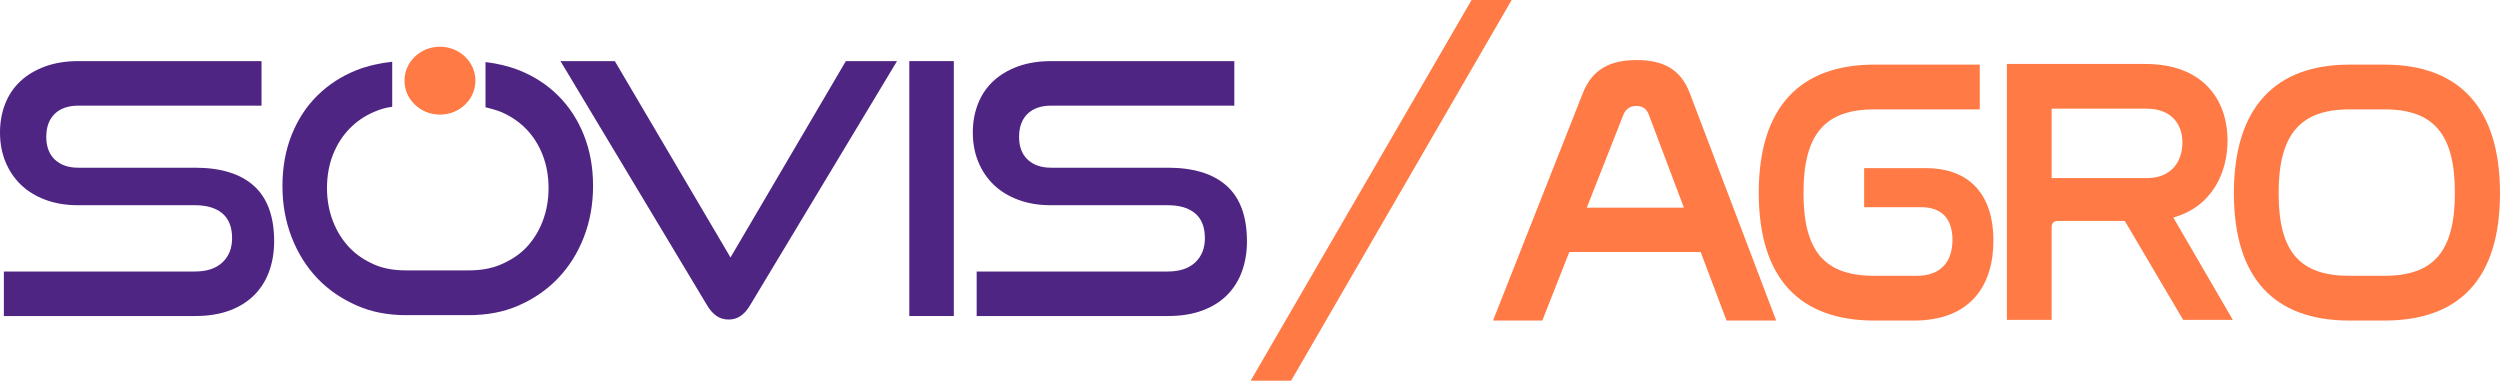 <svg xmlns="http://www.w3.org/2000/svg" width="532" height="81" viewBox="0 0 532 81" fill="none"><path d="M421.294 13.751V23.273H398.868C388.379 23.273 383.782 28.517 383.782 41.024C383.782 53.532 388.3 58.693 398.868 58.693H407.903C413.228 58.693 415.485 55.467 415.485 51.027C415.485 46.588 413.228 44.089 408.789 44.089H396.69V35.778H409.758C419.439 35.778 424.197 41.749 424.197 51.189C424.197 60.628 419.439 68.215 407.257 68.215H398.868C382.975 68.215 374.263 59.26 374.263 41.024C374.263 22.788 383.057 13.751 398.868 13.751H421.294Z" fill="#FF7A45"></path><path d="M507.395 13.751C523.206 13.751 532 22.788 532 41.103C532 59.419 523.288 68.215 507.395 68.215H499.974C484.082 68.215 475.37 59.339 475.37 41.103C475.37 22.868 484.164 13.751 499.974 13.751H507.395ZM499.974 23.273C489.486 23.273 484.889 28.599 484.889 41.103C484.889 53.608 489.407 58.693 499.974 58.693H507.395C517.884 58.693 522.401 53.529 522.401 41.024C522.401 28.519 517.884 23.273 507.395 23.273H499.974Z" fill="#FF7A45"></path><path d="M367.406 68.215H377.973L359.58 19.802C357.643 14.72 353.932 12.782 348.287 12.782C342.642 12.782 338.85 14.72 336.833 19.802L317.715 68.215H328.203L333.953 53.622H361.9L367.409 68.215H367.406ZM337.666 44.191L345.463 24.403C346.027 23.111 346.916 22.547 348.205 22.547C349.494 22.547 350.383 23.111 350.868 24.403L358.336 44.191H337.666Z" fill="#FF7A45"></path><path d="M462.482 46.288C470.793 43.948 474.019 36.687 474.019 29.908C474.019 21.193 468.776 13.61 456.512 13.61H427.067V68.073H436.586V48.384C436.586 47.415 437.071 47.013 437.957 47.013H452.156L464.578 68.073H475.146L462.48 46.288H462.482ZM456.835 37.897H436.586V23.131H456.835C462.077 23.131 464.417 26.44 464.417 30.313C464.417 34.185 462.239 37.897 456.835 37.897Z" fill="#FF7A45"></path><path d="M124.267 28.786C122.973 25.528 121.157 22.729 118.82 20.392C116.481 18.055 113.702 16.238 110.448 14.944C108.222 14.06 105.698 13.485 103.316 13.207V22.82C104.109 23.038 105.503 23.358 106.531 23.788C108.618 24.658 110.411 25.865 111.929 27.406C113.445 28.947 114.623 30.803 115.467 32.964C116.311 35.129 116.733 37.48 116.733 40.016C116.733 42.551 116.308 44.917 115.464 47.104C114.617 49.294 113.436 51.172 111.921 52.738C110.403 54.305 108.601 55.416 106.511 56.314C104.421 57.209 102.132 57.537 99.648 57.537H86.444C84.005 57.537 81.756 57.209 79.691 56.314C77.627 55.418 75.851 54.245 74.358 52.679C72.865 51.112 71.698 49.265 70.852 47.075C70.005 44.885 69.583 42.537 69.583 40.001C69.583 37.466 70.005 35.061 70.852 32.922C71.696 30.783 72.865 28.944 74.358 27.403C75.851 25.862 77.595 24.658 79.66 23.785C80.873 23.276 81.875 22.933 83.464 22.723V13.139C81.082 13.386 78.298 13.972 75.93 14.907C72.721 16.176 69.951 17.967 67.591 20.278C65.229 22.593 63.394 25.389 62.077 28.672C60.76 31.956 60.106 35.588 60.106 39.565C60.106 43.543 60.766 47.152 62.083 50.534C63.4 53.917 65.241 56.84 67.606 59.302C69.968 61.764 72.752 63.614 75.961 65.031C79.17 66.447 82.662 67.065 86.444 67.065H99.648C103.529 67.065 107.083 66.447 110.315 65.031C113.547 63.614 116.345 61.719 118.707 59.257C121.069 56.795 122.91 53.897 124.227 50.512C125.545 47.129 126.204 43.483 126.204 39.554C126.204 35.624 125.559 32.041 124.264 28.783L124.267 28.786Z" fill="#4F2584"></path><path d="M0.821 67.252V57.775H41.48C44.015 57.775 45.966 57.13 47.337 55.835C48.705 54.543 49.388 52.826 49.388 50.684C49.388 48.347 48.703 46.594 47.337 45.424C45.969 44.257 44.018 43.67 41.48 43.67H16.561C14.023 43.67 11.723 43.285 9.661 42.514C7.596 41.744 5.857 40.676 4.438 39.304C3.022 37.936 1.926 36.307 1.156 34.418C0.382 32.528 0 30.463 0 28.225C0 25.987 0.36 24.009 1.082 22.142C1.801 20.276 2.872 18.672 4.291 17.329C5.707 15.986 7.46 14.93 9.551 14.159C11.641 13.389 14.026 13.003 16.714 13.003H55.656V22.48H16.711C14.521 22.48 12.831 23.066 11.638 24.233C10.443 25.403 9.848 27.032 9.848 29.12C9.848 31.208 10.457 32.825 11.675 33.97C12.893 35.114 14.547 35.687 16.637 35.687H41.48C47 35.687 51.189 36.981 54.05 39.568C56.911 42.154 58.338 46.087 58.338 51.359C58.338 53.648 57.99 55.761 57.293 57.702C56.596 59.642 55.551 61.319 54.16 62.739C52.767 64.155 51.014 65.266 48.901 66.059C46.785 66.855 44.312 67.252 41.477 67.252H0.821Z" fill="#4F2584"></path><path d="M119.268 13.003H130.833L155.451 54.789L179.997 13.003H190.887L159.629 64.937C159.083 65.883 158.437 66.628 157.689 67.175C156.941 67.722 156.072 67.997 155.078 67.997C154.032 67.997 153.137 67.722 152.392 67.175C151.648 66.628 150.999 65.883 150.452 64.937L119.268 13.003Z" fill="#4F2584"></path><path d="M193.499 67.252V13.003H202.973V67.252H193.499Z" fill="#4F2584"></path><path d="M207.833 67.252V57.775H248.492C251.027 57.775 252.978 57.13 254.349 55.835C255.717 54.543 256.4 52.826 256.4 50.684C256.4 48.347 255.717 46.594 254.349 45.424C252.981 44.257 251.03 43.67 248.492 43.67H223.575C221.04 43.67 218.738 43.285 216.676 42.514C214.611 41.744 212.872 40.676 211.453 39.304C210.037 37.936 208.941 36.307 208.17 34.418C207.4 32.528 207.015 30.463 207.015 28.225C207.015 25.987 207.374 24.009 208.097 22.142C208.816 20.276 209.887 18.672 211.303 17.329C212.719 15.986 214.472 14.93 216.563 14.159C218.65 13.389 221.038 13.003 223.723 13.003H262.665V22.48H223.723C221.533 22.48 219.842 23.066 218.65 24.233C217.458 25.403 216.86 27.032 216.86 29.12C216.86 31.208 217.469 32.825 218.69 33.97C219.908 35.114 221.562 35.687 223.649 35.687H248.492C254.012 35.687 258.201 36.981 261.062 39.568C263.922 42.154 265.353 46.087 265.353 51.359C265.353 53.648 265.004 55.761 264.308 57.702C263.611 59.642 262.566 61.319 261.175 62.739C259.782 64.155 258.028 65.266 255.915 66.059C253.8 66.855 251.327 67.252 248.492 67.252H207.833Z" fill="#4F2584"></path><path d="M93.621 24.389C97.79 24.389 101.169 21.155 101.169 17.165C101.169 13.175 97.79 9.941 93.621 9.941C89.452 9.941 86.073 13.175 86.073 17.165C86.073 21.155 89.452 24.389 93.621 24.389Z" fill="#FF7A45"></path><path d="M321.683 0L274.753 81H266.146L313.157 0H321.683Z" fill="#FF7A45"></path></svg>